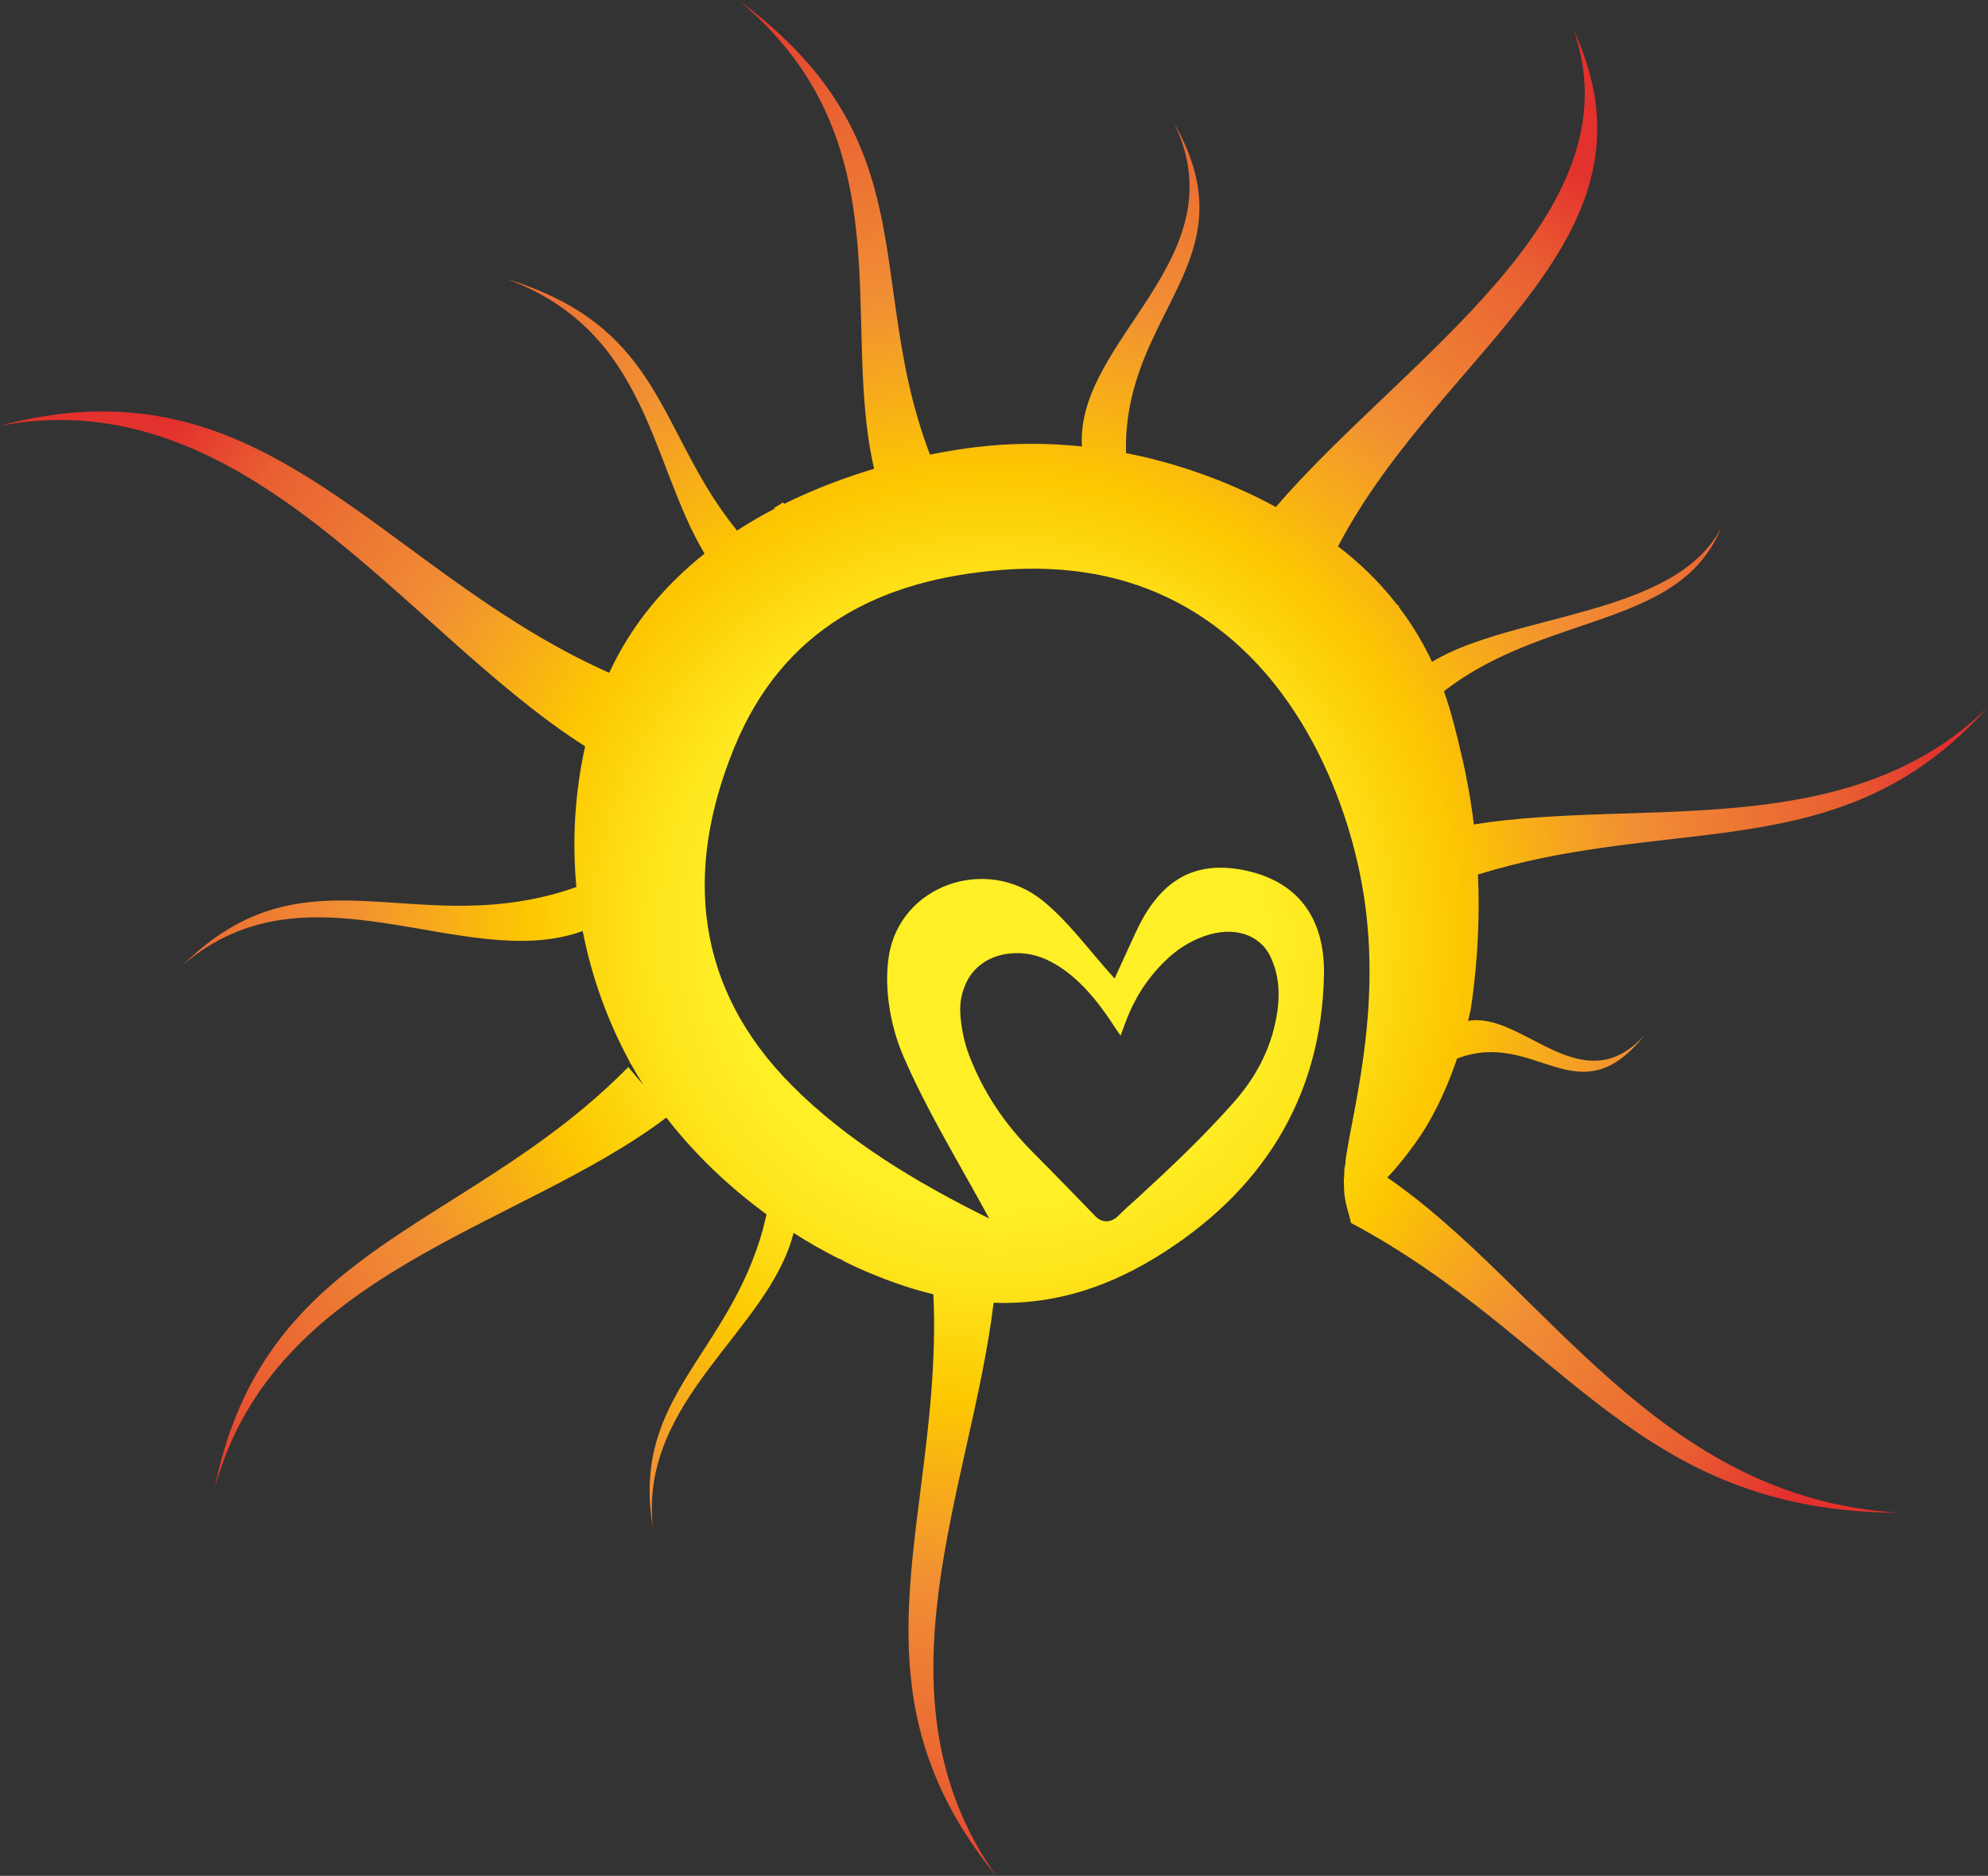 <svg xmlns="http://www.w3.org/2000/svg" xmlns:xlink="http://www.w3.org/1999/xlink" id="Livello_2" data-name="Livello 2" viewBox="0 0 418.94 395.28"><rect x="0" y="0" width="418.94" height="395.28" fill="#333333" stroke="none"/><defs><style>      .cls-1 {        fill: url(#Sfumatura_senza_nome_7-2);      }      .cls-2 {        fill: url(#Sfumatura_senza_nome_7-3);      }      .cls-3 {        fill: url(#Sfumatura_senza_nome_7);      }    </style><radialGradient id="Sfumatura_senza_nome_7" data-name="Sfumatura senza nome 7" cx="209.47" cy="197.64" fx="209.47" fy="197.64" r="203.64" gradientUnits="userSpaceOnUse"><stop offset=".28" stop-color="#ffef26"></stop><stop offset=".35" stop-color="#fee61d"></stop><stop offset=".45" stop-color="#fdcf07"></stop><stop offset=".48" stop-color="#fdc800"></stop><stop offset=".67" stop-color="#f18f34"></stop><stop offset=".89" stop-color="#e95f32"></stop><stop offset="1" stop-color="#e3312d"></stop></radialGradient><radialGradient id="Sfumatura_senza_nome_7-2" data-name="Sfumatura senza nome 7" cx="106.73" cy="310.49" fx="106.73" fy="310.49" r="0" xlink:href="#Sfumatura_senza_nome_7"></radialGradient><radialGradient id="Sfumatura_senza_nome_7-3" data-name="Sfumatura senza nome 7" cx="418.94" cy="148.94" fx="418.94" fy="148.94" r="0" xlink:href="#Sfumatura_senza_nome_7"></radialGradient></defs><g id="Livello_1-2" data-name="Livello 1"><g><path class="cls-3" d="M308.14,159.76c-1.07-4.66-2.18-9.34-3.85-14.11,7.43-5.75,15.65-9.11,23.59-11.91,1.51-.53,3-1.04,4.48-1.54,1.06-.36,2.1-.72,3.14-1.07,2.59-.89,5.1-1.78,7.5-2.75,1.34-.54,2.65-1.11,3.92-1.72,.63-.3,1.25-.61,1.87-.93,1.22-.64,2.39-1.33,3.51-2.07,.56-.37,1.11-.76,1.64-1.16,1.06-.8,2.07-1.66,3.01-2.6,.94-.94,1.82-1.94,2.62-3.04,1.21-1.64,2.25-3.48,3.1-5.56-9.73,18.64-44.02,17.93-60.89,28.16-1.47-3.14-3.27-6.33-5.56-9.59-.48-.69-.98-1.35-1.47-2,.04,0,.09,0,.14,.01-.14-.17-.27-.34-.39-.53-.02,.05-.03,.1-.03,.14-4.02-5.21-8.36-9.2-12.5-12.36,11.08-21.18,29.07-37.54,41.37-54.33,1.82-2.48,3.51-4.98,5.04-7.5,5.35-8.82,8.66-17.97,8.17-28.18-.28-5.83-1.8-12.01-4.88-18.68,13.58,39.05-36.32,69.5-62.8,100.4-5.62-3.07-16.83-8.47-31.58-11.37-.03-1.4-.01-2.77,.07-4.09,.06-.93,.15-1.85,.26-2.74,.22-1.79,.54-3.51,.94-5.17,.2-.83,.41-1.64,.65-2.44,1.28-4.4,3.05-8.37,4.9-12.15,.33-.69,.67-1.37,1.01-2.04,.34-.68,.67-1.35,1.01-2.01,.83-1.67,1.65-3.31,2.41-4.95,.46-.98,.89-1.97,1.3-2.96,.14-.33,.27-.66,.4-.99,.26-.66,.5-1.32,.72-1.99,1.13-3.33,1.84-6.77,1.8-10.46,0-.74-.04-1.49-.11-2.25-.07-.76-.17-1.54-.3-2.32-.07-.39-.14-.79-.23-1.19-.17-.8-.38-1.62-.62-2.45-.86-2.91-2.18-6.01-4.09-9.36,13.84,28.6-20.83,45.59-19.4,68.17-7-.74-14.58-.82-22.6,.17-.89,.11-4.37,.52-9.44,1.55-1.9-5.05-3.32-9.95-4.4-14.71-.6-2.64-1.1-5.24-1.54-7.8-.22-1.28-.43-2.55-.62-3.81-.39-2.53-.74-5.02-1.08-7.47-.34-2.46-.68-4.89-1.04-7.29-.54-3.6-1.14-7.15-1.92-10.64-1.56-7-3.84-13.81-7.76-20.55-1.31-2.25-2.8-4.49-4.51-6.73-1.71-2.24-3.64-4.47-5.82-6.7-3.27-3.35-7.12-6.7-11.65-10.07h0c35.33,29.44,21.31,67.45,28.58,98.75-5.84,1.75-12.38,4.14-18.97,7.4-.09-.12-.18-.23-.27-.33-.61,.48-1.26,.89-1.96,1.18,.14,.03,.27,.05,.39,.07-2.72,1.41-5.42,2.98-8.09,4.7-2-2.48-3.76-4.96-5.32-7.43-1.02-1.62-1.98-3.23-2.88-4.84-.45-.8-.89-1.6-1.32-2.4-.86-1.59-1.68-3.17-2.49-4.73-.81-1.56-1.61-3.1-2.42-4.62-1.22-2.28-2.46-4.5-3.81-6.65-2.7-4.3-5.83-8.31-10.05-11.88-1.41-1.19-2.93-2.33-4.61-3.42-1.67-1.09-3.49-2.12-5.48-3.09-2.98-1.46-6.34-2.79-10.16-3.96h0c29.9,11.03,30.21,38.74,41.71,57.88-8.07,6.41-15.25,14.63-20.1,25.12-4.88-2.19-9.52-4.59-13.94-7.16-15.01-8.72-27.73-19.12-40.45-28-2.82-1.97-5.65-3.87-8.5-5.66-1.42-.89-2.85-1.76-4.29-2.59-2.88-1.67-5.79-3.21-8.77-4.59-14.88-6.89-31.31-9.71-52.38-4.08,52.21-9.83,85.36,43.51,123.25,67.56-2.18,9.94-2.75,19.93-1.83,29.66-1.68,.58-3.34,1.11-4.96,1.54-1.08,.29-2.15,.54-3.2,.77-2.11,.45-4.18,.79-6.21,1.04-1.02,.12-2.02,.22-3.02,.31-5.48,.45-10.68,.29-15.68,0-.91-.05-1.81-.11-2.71-.17-.9-.06-1.79-.12-2.68-.18-2.22-.15-4.4-.29-6.56-.38-1.29-.05-2.58-.09-3.86-.1-.43,0-.85,0-1.28,0-.85,0-1.69,.03-2.54,.07-4.22,.2-8.37,.81-12.53,2.19-.83,.28-1.66,.58-2.5,.93-.83,.34-1.67,.72-2.5,1.13-.42,.21-.83,.42-1.25,.64-.84,.45-1.67,.93-2.51,1.46-2.94,1.84-5.9,4.19-8.91,7.15,26.51-22.9,59.38,1.9,84.23-7.13,1.89,9.73,5.28,19.09,10.01,27.75-.02-.01-.05-.01-.08,0,.04,.09,.08,.17,.11,.26,.02-.08,.02-.13,.02-.17,.84,1.53,1.75,3.04,2.7,4.54-1.08-1.22-2.14-2.46-3.15-3.72-2.97,3-6,5.79-9.07,8.36-1.29,1.09-2.6,2.14-3.9,3.16-2.61,2.05-5.24,3.97-7.87,5.82-2.63,1.84-5.26,3.6-7.88,5.3-2.62,1.7-5.22,3.35-7.79,4.97-3.86,2.43-7.65,4.82-11.32,7.25-4.89,3.25-9.57,6.59-13.91,10.29-1.08,.92-2.15,1.87-3.19,2.84-5.2,4.85-9.82,10.35-13.6,16.98-3.79,6.63-6.75,14.39-8.63,23.78h0c12.48-45.94,64.21-54.66,95.17-78.1,5.86,7.57,13.07,14.51,21.12,20.39-.38,1.67-.79,3.29-1.26,4.83-.27,.87-.55,1.73-.84,2.56-.59,1.67-1.22,3.27-1.9,4.81-.34,.77-.68,1.52-1.04,2.27-1.95,4.07-4.15,7.73-6.35,11.2-.4,.63-.8,1.25-1.2,1.87-.4,.62-.8,1.23-1.19,1.85-.99,1.53-1.95,3.04-2.88,4.54-.56,.91-1.1,1.81-1.62,2.72-.17,.3-.35,.61-.51,.91-.34,.61-.67,1.22-.99,1.84-1.59,3.08-2.91,6.27-3.77,9.75-.17,.69-.33,1.4-.46,2.12-.13,.72-.25,1.45-.34,2.2-.05,.37-.09,.75-.12,1.13-.07,.76-.12,1.53-.15,2.32-.09,2.77,.1,5.73,.65,8.96-2.86-26.92,24.48-41.37,29.66-61.98,3.02,1.93,6.14,3.72,9.32,5.33,.57,.19,1.06,.44,1.49,.74,.77,.38,1.53,.75,2.31,1.11,5.55,2.52,10.98,4.47,16.34,5.76,.08,1.67,.13,3.34,.15,4.98,.02,1.78,0,3.55-.04,5.3-.09,3.5-.28,6.94-.54,10.32-.26,3.38-.6,6.7-.97,9.98-.37,3.27-.78,6.5-1.18,9.69-.61,4.78-1.21,9.47-1.69,14.1-.64,6.17-1.05,12.23-.95,18.24,.02,1.5,.08,3,.17,4.5,.47,7.49,1.85,14.95,4.71,22.48,2.86,7.54,7.2,15.16,13.59,22.99h0c-26.92-37.97-5.22-81.96-.55-120.79,11.35,.42,22.54-2.47,34.03-9.47,22.19-13.52,35.15-33.44,35.59-59.78,.17-10.55-4.39-19.15-16.31-21.79-12.04-2.67-18.91,3.21-23.48,13.24-1.43,3.13-2.87,6.26-4.34,9.47-5.35-5.89-9.6-11.9-15.12-16.38-11.97-9.7-30.25-3.24-32.48,11.83-.99,6.72,.35,14.57,3.07,20.88,5.1,11.81,11.97,22.87,18.11,34.25-15.23-7.54-30.02-16.37-41.72-28.19-20.14-20.33-22.73-44.88-12-71.06,10.31-25.16,30.86-35.45,56.43-37.43,14.19-1.1,26.31,1.35,36.51,6.63,29.81,15.42,37.45,50.51,38.79,56.86,5.44,25.71-.99,48.42-2.83,60.29,0,.29-.05,.57-.1,.83,0,.44-.06,.87-.16,1.26-.02,.15-.04,.3-.07,.45,0,.18-.01,.36-.03,.53,0,.03,0,.07,0,.1,0,.1,0,.2,0,.3,0,.36-.02,.71-.08,1.05,.01,.23,.01,.46,0,.69,0,.1,.01,.21,0,.31,0,.06,0,.11,.01,.17,.04,.64,.04,1.07,.05,1.28,.04,2.03,1.01,5.21,1.04,5.21,.03,.16,.07,.34,.12,.54,0,.03,.01,.06,.02,.09,.07,.31,.16,.63,.25,.96,0,0,.01,0,.02,0-.01,.01-.02,.02-.03,.04,45.19,24.11,59.92,60.93,115.54,61.09-51.15-3.03-74.59-47.74-107.86-70.64,3.32-3.48,6.31-7.82,6.75-8.47,3.63-5.36,6.22-11.51,7.95-16.6,16.7-6.36,25.38,12.72,39.49-4.91-13.21,14.45-25.63-5.07-37.17-3.03,.41-1.68,.6-2.69,.6-2.69,1.55-10.46,1.85-19.9,1.48-28.15,4.59-1.41,9.1-2.56,13.52-3.47,3.01-.62,5.99-1.15,8.93-1.61,8.82-1.39,17.31-2.21,25.5-3.22,5.46-.67,10.78-1.43,15.98-2.51,1.3-.27,2.59-.56,3.87-.87,2.57-.63,5.1-1.35,7.61-2.19,11.28-3.79,21.94-10.06,32.09-21.45-29.37,28.98-73.44,19.13-108.37,24.77-.66-5.43-1.55-10.12-2.43-13.95Zm-103.81,62.88c-1.15-2.99-1.8-6.1-1.97-9.31-.11-2.13,.32-4.25,1.29-6.32,1.8-3.81,5.72-6.11,10.47-6.16,2.31-.03,4.43,.45,6.37,1.34,2.64,1.2,4.83,2.85,6.8,4.71,2.98,2.8,5.3,6,7.46,9.29,.38,.57,.78,1.13,1.39,2.04,.49-1.33,.84-2.28,1.2-3.22,1.76-4.6,4.4-8.85,8.27-12.6,2.29-2.22,4.95-3.99,8.17-5.14,6.06-2.16,11.64-.48,13.93,4.29,1.69,3.53,2.04,7.31,1.52,11.22-.94,7-3.9,13.44-9.12,19.37-6.26,7.12-13.25,13.73-20.36,20.26-1.35,1.24-2.77,2.44-4.04,3.74-1.53,1.57-3.46,1.59-4.86,.15-4.35-4.47-8.66-8.96-13.08-13.38-6.01-5.99-10.52-12.73-13.44-20.3Zm87.48,26.02s0,0-.01,0c.02-.02,.04-.04,.06-.06-.02,.02-.03,.05-.05,.07Z"></path><polygon class="cls-1" points="106.73 310.49 106.73 310.49 106.73 310.49 106.73 310.49"></polygon><polygon class="cls-2" points="418.94 148.94 418.94 148.94 418.94 148.94 418.94 148.94"></polygon></g></g></svg>
